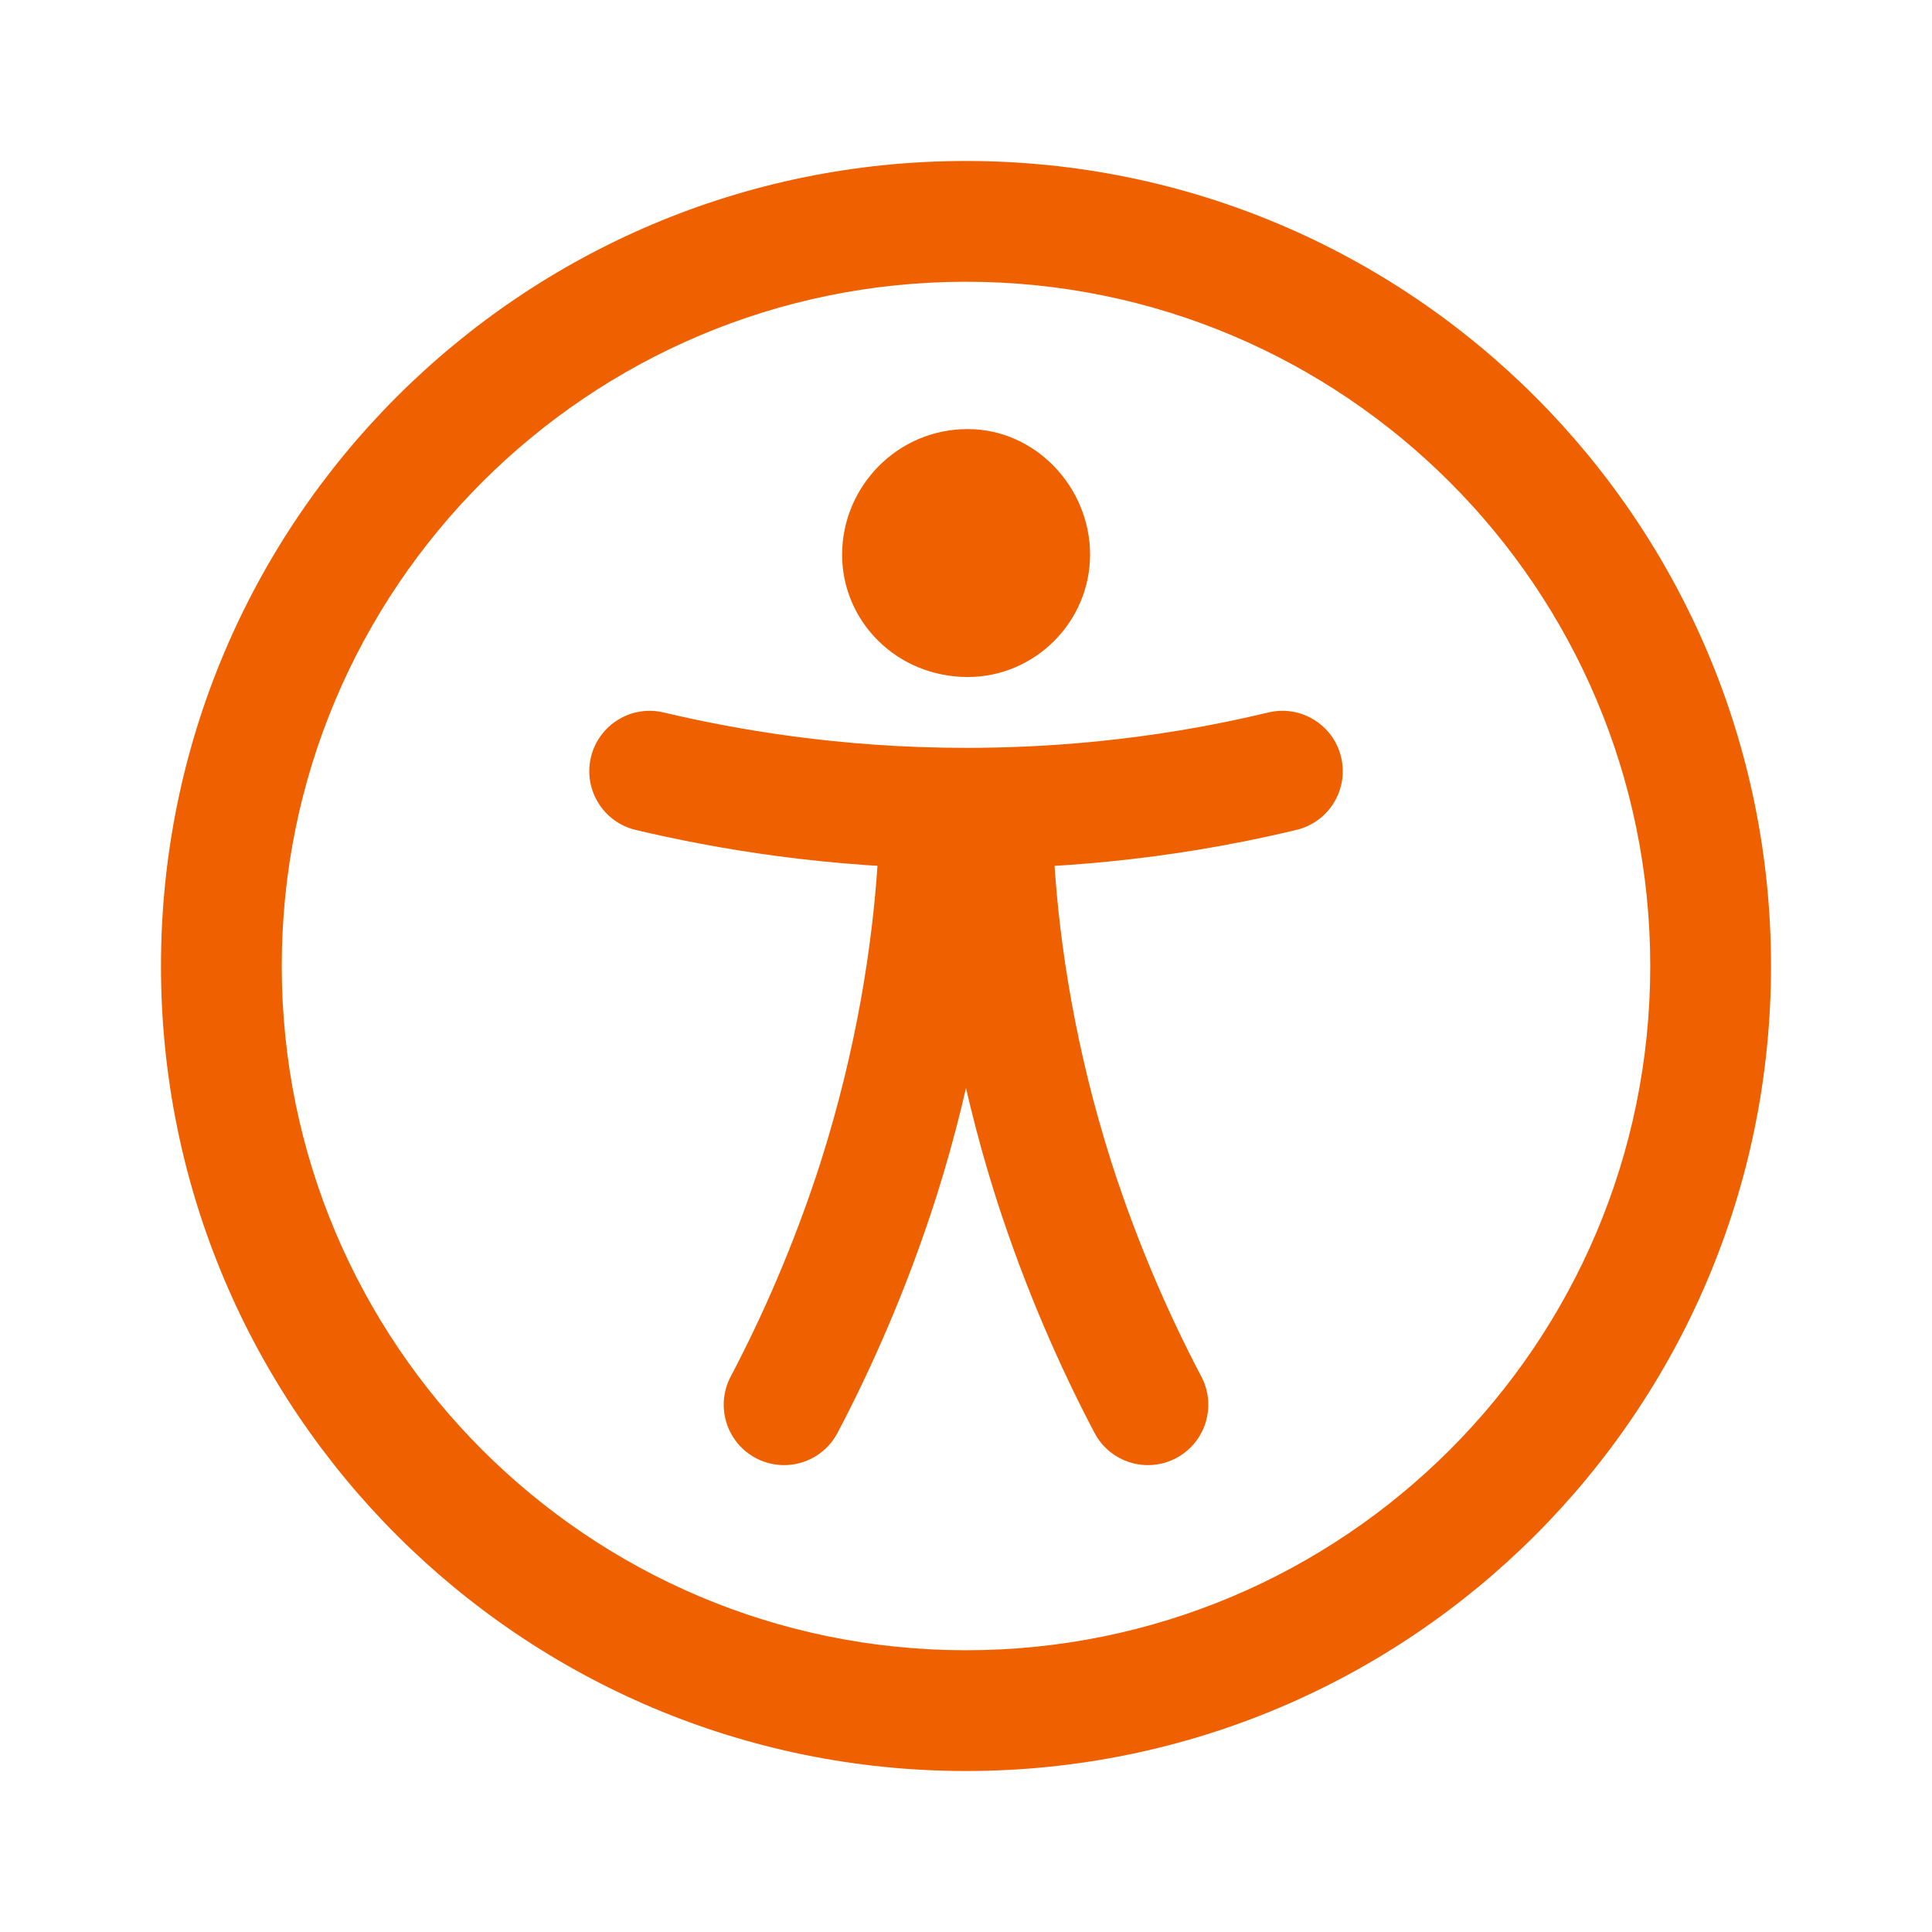 <?xml version="1.0" encoding="UTF-8"?> <svg xmlns="http://www.w3.org/2000/svg" width="55" height="55" viewBox="0 0 55 55" fill="none"><path fill-rule="evenodd" clip-rule="evenodd" d="M27.5 8.021C16.742 8.021 8.021 16.742 8.021 27.5C8.021 38.258 16.742 46.979 27.5 46.979C38.258 46.979 46.979 38.258 46.979 27.5C46.979 16.742 38.258 8.021 27.5 8.021ZM4.583 27.5C4.583 14.843 14.844 4.583 27.5 4.583C40.157 4.583 50.417 14.843 50.417 27.5C50.417 40.156 40.157 50.417 27.5 50.417C14.844 50.417 4.583 40.156 4.583 27.5Z" fill="#EF6100"></path><path d="M31.032 15.79C31.032 17.692 29.473 19.273 27.548 19.273C25.532 19.273 23.973 17.692 23.973 15.79C23.973 13.865 25.532 12.215 27.548 12.215C29.473 12.215 31.032 13.865 31.032 15.79Z" fill="#EF6100"></path><path fill-rule="evenodd" clip-rule="evenodd" d="M38.178 21.552C38.4 22.475 37.832 23.403 36.909 23.625C33.122 24.536 29.818 24.727 27.501 24.727C23.553 24.727 20.322 24.153 18.099 23.627C17.175 23.408 16.604 22.482 16.822 21.559C17.041 20.635 17.967 20.063 18.89 20.282C20.929 20.764 23.887 21.29 27.501 21.29C29.63 21.29 32.651 21.114 36.105 20.283C37.028 20.061 37.956 20.629 38.178 21.552Z" fill="#EF6100"></path><path fill-rule="evenodd" clip-rule="evenodd" d="M26.812 22.989C27.759 23.052 28.476 23.87 28.414 24.817C28.246 27.365 27.766 30.574 26.641 34.116L26.639 34.121C25.803 36.725 24.8 38.972 23.843 40.79C23.401 41.63 22.361 41.953 21.521 41.511C20.681 41.069 20.359 40.029 20.801 39.189C21.677 37.525 22.598 35.464 23.366 33.073C24.394 29.833 24.831 26.902 24.984 24.591C25.046 23.644 25.865 22.927 26.812 22.989Z" fill="#EF6100"></path><path fill-rule="evenodd" clip-rule="evenodd" d="M28.188 22.989C29.135 22.927 29.954 23.644 30.017 24.591C30.169 26.902 30.606 29.833 31.635 33.073C32.402 35.464 33.324 37.525 34.2 39.189C34.642 40.029 34.319 41.069 33.479 41.511C32.639 41.953 31.6 41.63 31.158 40.79C30.201 38.972 29.197 36.725 28.361 34.121L28.359 34.116C27.234 30.574 26.755 27.365 26.587 24.817C26.524 23.87 27.241 23.052 28.188 22.989Z" fill="#EF6100"></path></svg> 